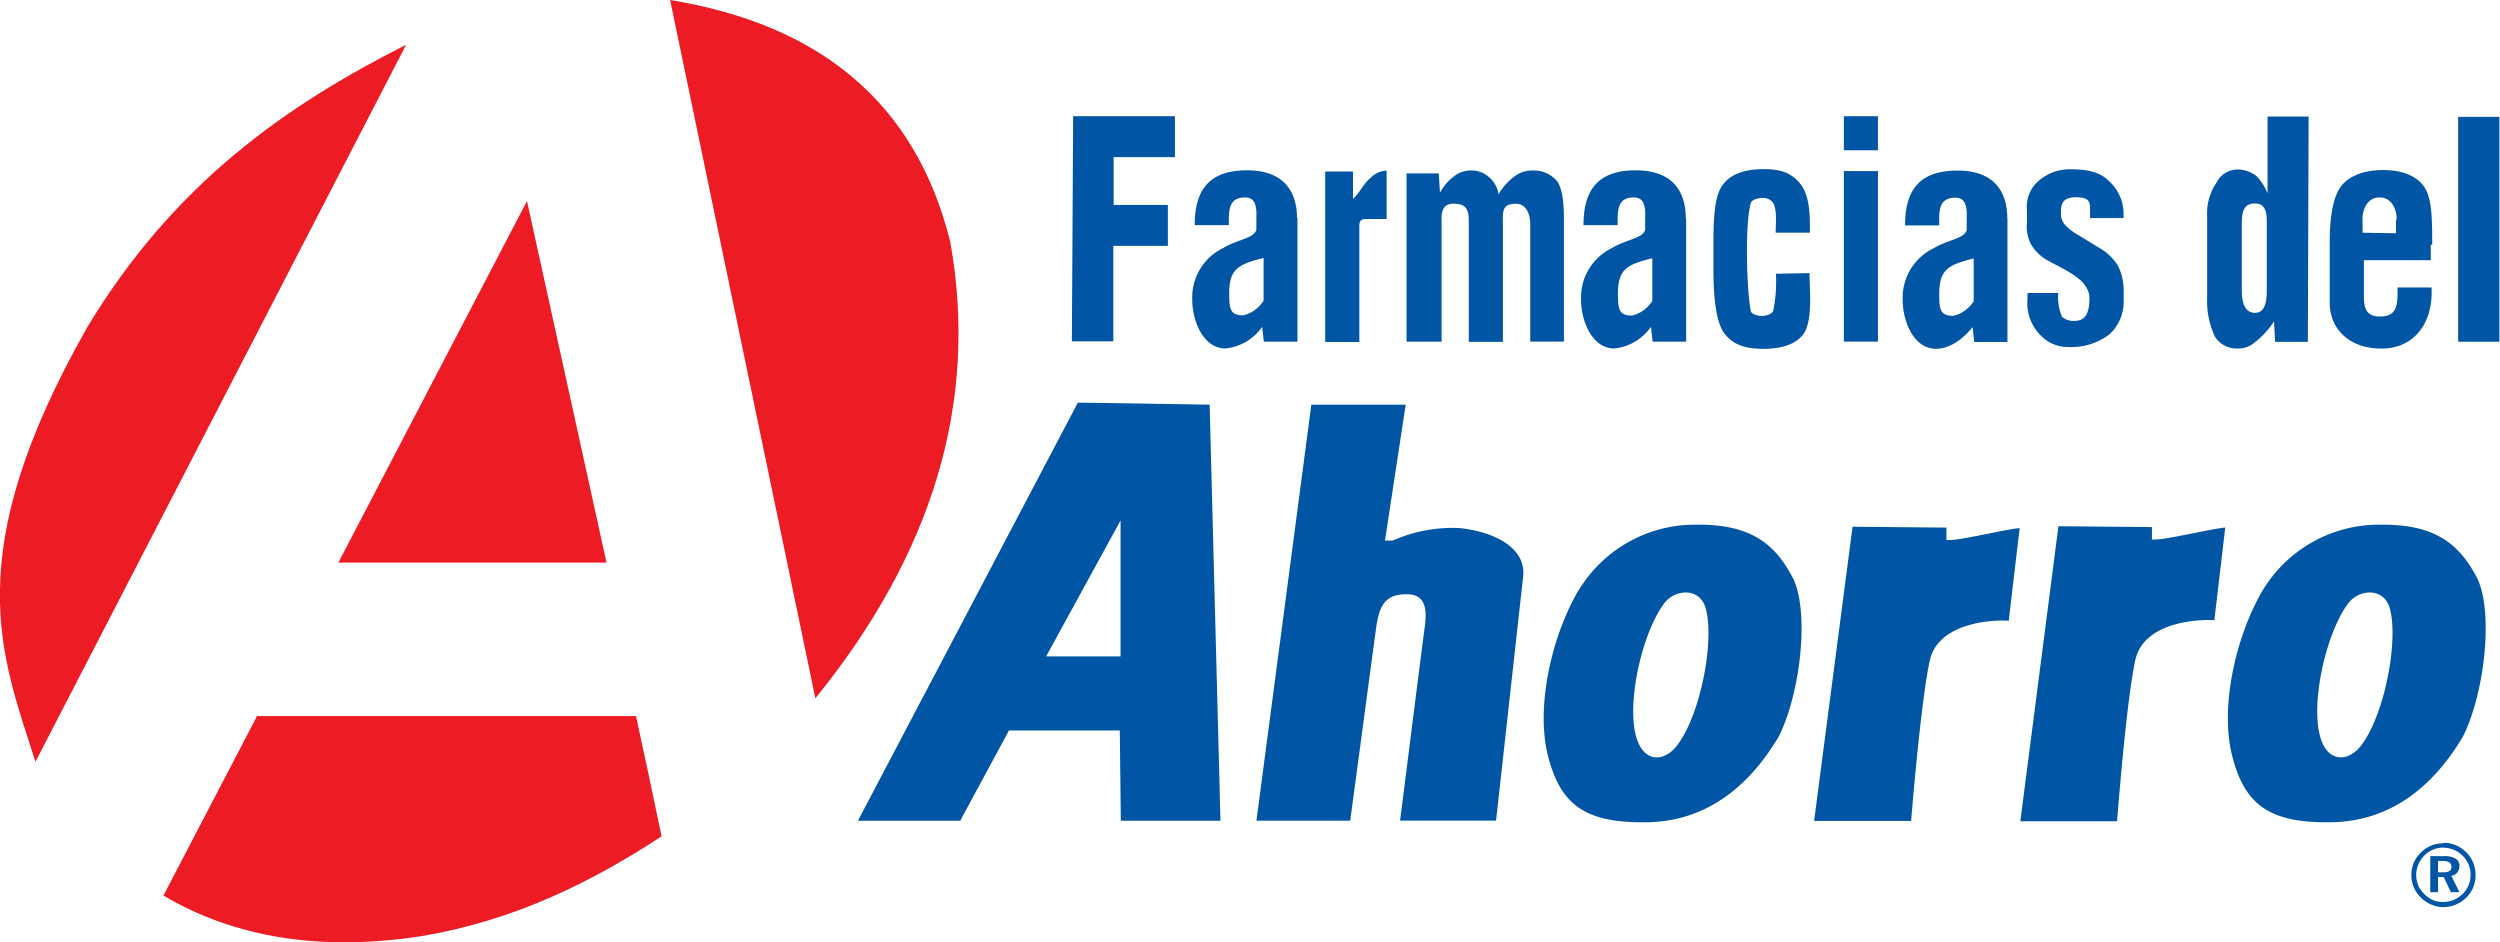 <?xml version="1.0" encoding="UTF-8"?>
<svg xmlns="http://www.w3.org/2000/svg" viewBox="0 0 293.27 110.52">
  <defs>
    <style>.cls-1{fill:#ed1c24;}.cls-1,.cls-3{fill-rule:evenodd;}.cls-2,.cls-3{fill:#0055a4;}</style>
  </defs>
  <g id="Layer_2" data-name="Layer 2">
    <g id="Layer_1-2" data-name="Layer 1">
      <path class="cls-1" d="M95.65,81.92,78.61,0C96,2.85,107.38,11.88,111.47,28.36c3.39,18.88-2.15,36.7-15.82,53.56ZM61.82,23.58,71.15,66H39.69L61.82,23.58ZM47.61,5.31,4.16,89.36c-4-12.54-9.14-24.18,6.09-51,10.14-16.82,23.32-26,37.36-33.09ZM30.15,84H74.61q1.52,7,3,14.11c-8.28,5.41-17.25,9.86-28.13,11.7q-17.6,2.73-30.31-4.75L30.15,84Z"></path>
      <path class="cls-2" d="M216.3,13.63h4v4h-4v-4Zm0,6.44h4v20h-4v-20Zm-4,7.22h-4c0-1,.19-2.6-.29-3.49a1.48,1.48,0,0,0-1.28-.58c-.44,0-1.22.18-1.35.6-.71,2.47-.47,10.45,0,12.66.09.42.89.58,1.32.58s1.16-.18,1.31-.6a16.82,16.82,0,0,0,.32-4.35l3.94-.07c0,2.05.47,6-.94,7.42-.93,1-2.44,1.46-4.52,1.46-2.33,0-3.67-.63-4.57-1.87S201,35,201,31.64v-3c0-3.37.17-5.69,1.07-6.93s2.5-1.87,4.83-1.87c2.09,0,3.12.48,4.05,1.44,1.42,1.47,1.37,4.08,1.37,6ZM175.79,22.8a6.81,6.81,0,0,1,1.87-2.1,3.35,3.35,0,0,1,2.06-.7,3.59,3.59,0,0,1,3,1.33c.49.82.73,2.06.74,4.26l0,14.48h-3.95l0-13.83c0-.81-.32-2.31-1.65-2.34-1.69,0-1.56.9-1.56,2.34V40.1h-4V26.23c0-1.28,0-2.34-1.79-2.34-1.58,0-1.4,1.53-1.4,2.34l0,13.85H165l0-19.74h3.78l.14,2.27a6,6,0,0,1,1.65-1.93A3.17,3.17,0,0,1,172.5,20a3,3,0,0,1,2.15.76,3.23,3.23,0,0,1,1.14,2ZM162.66,20v5.69h-2.44c-.5,0-.75.2-.76.73l0,13.7h-4l0-20h3.26l0,3.2c.71-.58,1.27-1.85,2.09-2.48a2.67,2.67,0,0,1,1.95-.82ZM152.2,25.6V40.08h-3.94l-.2-1.74a6,6,0,0,1-4.29,2.54c-2.69,0-3.94-3.39-3.91-5.78a6.43,6.43,0,0,1,3.62-6c1.63-1,3.62-1.12,3.9-2.14l0-1.1c0-.94.2-2.7-1.3-2.7-2,0-1.93,1.55-1.93,3.25h-4c0-4.14,1.69-6.44,6.17-6.43s5.83,2.72,5.83,5.59Zm-4,4.67c-3,.75-4.06,1.29-4,4.38,0,1.69.21,2.36,1.67,2.34a3.93,3.93,0,0,0,2.36-1.72v-5ZM125.91,13.63l11.92,0,0,4.8h-7.19l0,5.61H137v4.8l-6.4,0,0,11.2h-4.86l.15-26.46Zm71.89,12V40.08h-3.93l-.2-1.74a6,6,0,0,1-4.29,2.54c-2.69,0-3.94-3.39-3.91-5.78a6.43,6.43,0,0,1,3.62-6c1.63-1,3.62-1.12,3.9-2.14l0-1.1c0-.94.2-2.7-1.31-2.7-2,0-1.92,1.55-1.92,3.25h-4c0-4.14,1.69-6.44,6.17-6.43s5.82,2.72,5.82,5.59Zm-4,4.67c-3,.75-4.06,1.29-4,4.38,0,1.69.21,2.36,1.67,2.34a3.93,3.93,0,0,0,2.36-1.72v-5Zm41.69-4.64V40.12H231.6l-.2-1.75c-1.05,1.32-2.63,2.55-4.29,2.55-2.69,0-3.94-3.4-3.91-5.79a6.43,6.43,0,0,1,3.62-6c1.63-1,3.61-1.12,3.89-2.14l0-1.1c0-.94.19-2.7-1.31-2.7-2,0-1.92,1.55-1.92,3.25h-4c0-4.14,1.68-6.43,6.17-6.43s5.82,2.72,5.82,5.59Zm-4,4.67c-3,.75-4.05,1.3-4,4.38,0,1.69.21,2.36,1.68,2.34a3.89,3.89,0,0,0,2.36-1.72v-5Zm56.87-16.62h4.84l0,26.38h-4.84l0-26.38Zm-7.21,12.05c0-1.18-.55-2.6-2-2.6-1.69,0-2.08,1.87-2,2.71l0,1.43,3.92.06,0-1.6Zm4,2.93v1.83H277.3v3.84c0,1.51.05,2.77,1.9,2.77s2.05-1.17,2.05-2.77v-.64h4v.6c0,3.72-2.13,6.54-5.82,6.57s-6.12-2.15-6.14-5.4l0-6.8c0-3.35.39-5.47,1.27-6.74s2.71-2,5-2,4,.73,4.84,2,.92,3.38.92,6.78ZM266,13.67h4.82l-.09,26.43h-3.84l-.13-2.41a9.76,9.76,0,0,1-2.33,2.53,2.91,2.91,0,0,1-1.88.66,3,3,0,0,1-2.71-1.37,9.79,9.79,0,0,1-.92-4.66V25.41a6.37,6.37,0,0,1,1.1-4,2.79,2.79,0,0,1,2.5-1.53,3.75,3.75,0,0,1,2.13.73A6.08,6.08,0,0,1,266,22.68v-9Zm-.09,12.56c0-1,0-2.33-1.33-2.36s-1.6.87-1.6,2.36v7.84c0,1.89.62,2.62,1.54,2.63,1.34,0,1.39-1.7,1.39-2.63V26.23ZM249.11,25l0,.58h-3.93v-.51c0-1.25.14-1.93-1.66-1.93s-1.75,1.1-1.75,1.93a1.9,1.9,0,0,0,.4,1.22,6.13,6.13,0,0,0,1.63,1.28L246.13,29a6.32,6.32,0,0,1,2.3,2.13,6.33,6.33,0,0,1,.69,3v1a5.23,5.23,0,0,1-1.65,4.08,7.4,7.4,0,0,1-4.79,1.5,4.37,4.37,0,0,1-3-1.09,5.37,5.37,0,0,1-1.84-4.55v-.7h3.61a5.67,5.67,0,0,0,.46,2.82,2.12,2.12,0,0,0,1.49.45c1,0,1.71-.6,1.71-2.64a2.51,2.51,0,0,0-.46-1.43c-.76-1.24-3-2.22-4.3-2.94a5.26,5.26,0,0,1-2.08-1.94,4.54,4.54,0,0,1-.49-2.6V24.67a4,4,0,0,1,1.34-3.43,5.58,5.58,0,0,1,3.91-1.38c2,0,3.38.42,4.22,1.25A5.16,5.16,0,0,1,249.11,25Z"></path>
      <path class="cls-3" d="M126.44,47.23l-25.8,49.05h12l5.72-10.59h13l.12,10.59h11.69L141.9,47.47l-15.46-.24Zm5,13.84L122.72,77h8.73V61.07Zm22.38-13.6H164.9l-2.43,15.94.91,0a17.44,17.44,0,0,1,7.72-1.47c3,.25,7.86,1.73,7.59,5.57L175.5,96.26H164.24c.94-7.34,1.89-15,2.84-22.33.38-2.37.18-4.12-1.84-4.21-3.07-.14-3.5,1.74-3.85,4.21l-3,22.34h-11l6.44-48.79Zm31.33,21.85A15.93,15.93,0,0,1,199,61.55c6.39-.07,9.19,2.26,11.25,6.12s1,13.54-1.57,18.7c-3.38,5.7-8.34,10-15.55,10.09s-10.08-2.06-11.54-7.8.43-14,3.54-19.34Zm14.93,2c1.11,3.83-.64,12.76-3.43,16.23-1.28,1.6-3.29,1.91-4.35-.17-1.8-3.51.06-12.7,2.89-16.56,1.27-1.74,4.19-1.93,4.89.5Zm65.31-2a15.94,15.94,0,0,1,13.88-7.77c6.38-.07,9.19,2.26,11.24,6.12s1,13.54-1.57,18.7c-3.37,5.7-8.34,10-15.54,10.09s-10.09-2.06-11.55-7.8.43-14,3.54-19.34Zm14.94,2c1.1,3.83-.65,12.76-3.43,16.23-1.29,1.6-3.29,1.91-4.36-.17-1.8-3.51.06-12.7,2.89-16.56,1.27-1.74,4.2-1.93,4.9.5Zm-63-9.53,11,.1,0,1.46a7.91,7.91,0,0,0,1.53-.12c2.26-.34,5.44-1.11,7.06-1.28l-1.28,10.87c-.82-.09-8.2-.21-9.27,4.7s-2.18,18.78-2.18,18.78H212.81l4.51-34.51Zm24.11-.06,11,.1,0,1.46a7.88,7.88,0,0,0,1.53-.12c2.27-.35,5.45-1.11,7.07-1.29l-1.28,10.88c-.83-.09-8.21-.21-9.28,4.7s-2.13,18.88-2.13,18.88H237l4.47-34.61Z"></path>
      <path class="cls-2" d="M286,101v1.33h.59a1.45,1.45,0,0,0,.75-.15.55.55,0,0,0,.23-.5.58.58,0,0,0-.24-.51,1.41,1.41,0,0,0-.78-.17Zm-.91-.57h1.63a2.52,2.52,0,0,1,1.33.29.94.94,0,0,1,.46.86,1.18,1.18,0,0,1-.25.76,1.14,1.14,0,0,1-.7.4l.95,1.92h-1l-.84-1.77H286v1.77h-.91v-4.23Zm1.54-1a3.09,3.09,0,0,0-1.22.24,3.05,3.05,0,0,0-1,.68,3.22,3.22,0,0,0-.72,1.06,3.11,3.11,0,0,0-.25,1.23,3.33,3.33,0,0,0,.23,1.21,3.09,3.09,0,0,0,.7,1,3.31,3.31,0,0,0,1,.72,3.08,3.08,0,0,0,1.19.24,3.47,3.47,0,0,0,1.25-.23,3.28,3.28,0,0,0,1.07-.71,3,3,0,0,0,.69-1,3.12,3.12,0,0,0,.25-1.21,3.29,3.29,0,0,0-.24-1.26,3.07,3.07,0,0,0-.68-1,3.31,3.31,0,0,0-1.05-.71,3.23,3.23,0,0,0-1.24-.25Zm0-.56a3.72,3.72,0,0,1,1.46.28,4,4,0,0,1,1.23.84,3.73,3.73,0,0,1,.81,1.21,4,4,0,0,1,0,2.9,3.77,3.77,0,0,1-.82,1.2,4,4,0,0,1-1.24.82,3.73,3.73,0,0,1-1.43.29,3.57,3.57,0,0,1-1.44-.3,3.64,3.64,0,0,1-1.23-.84,3.76,3.76,0,0,1-.82-1.21,3.68,3.68,0,0,1-.28-1.43,3.74,3.74,0,0,1,.29-1.44A3.91,3.91,0,0,1,284,100a3.62,3.62,0,0,1,1.19-.8,3.77,3.77,0,0,1,1.44-.27Z"></path>
    </g>
  </g>
</svg>
